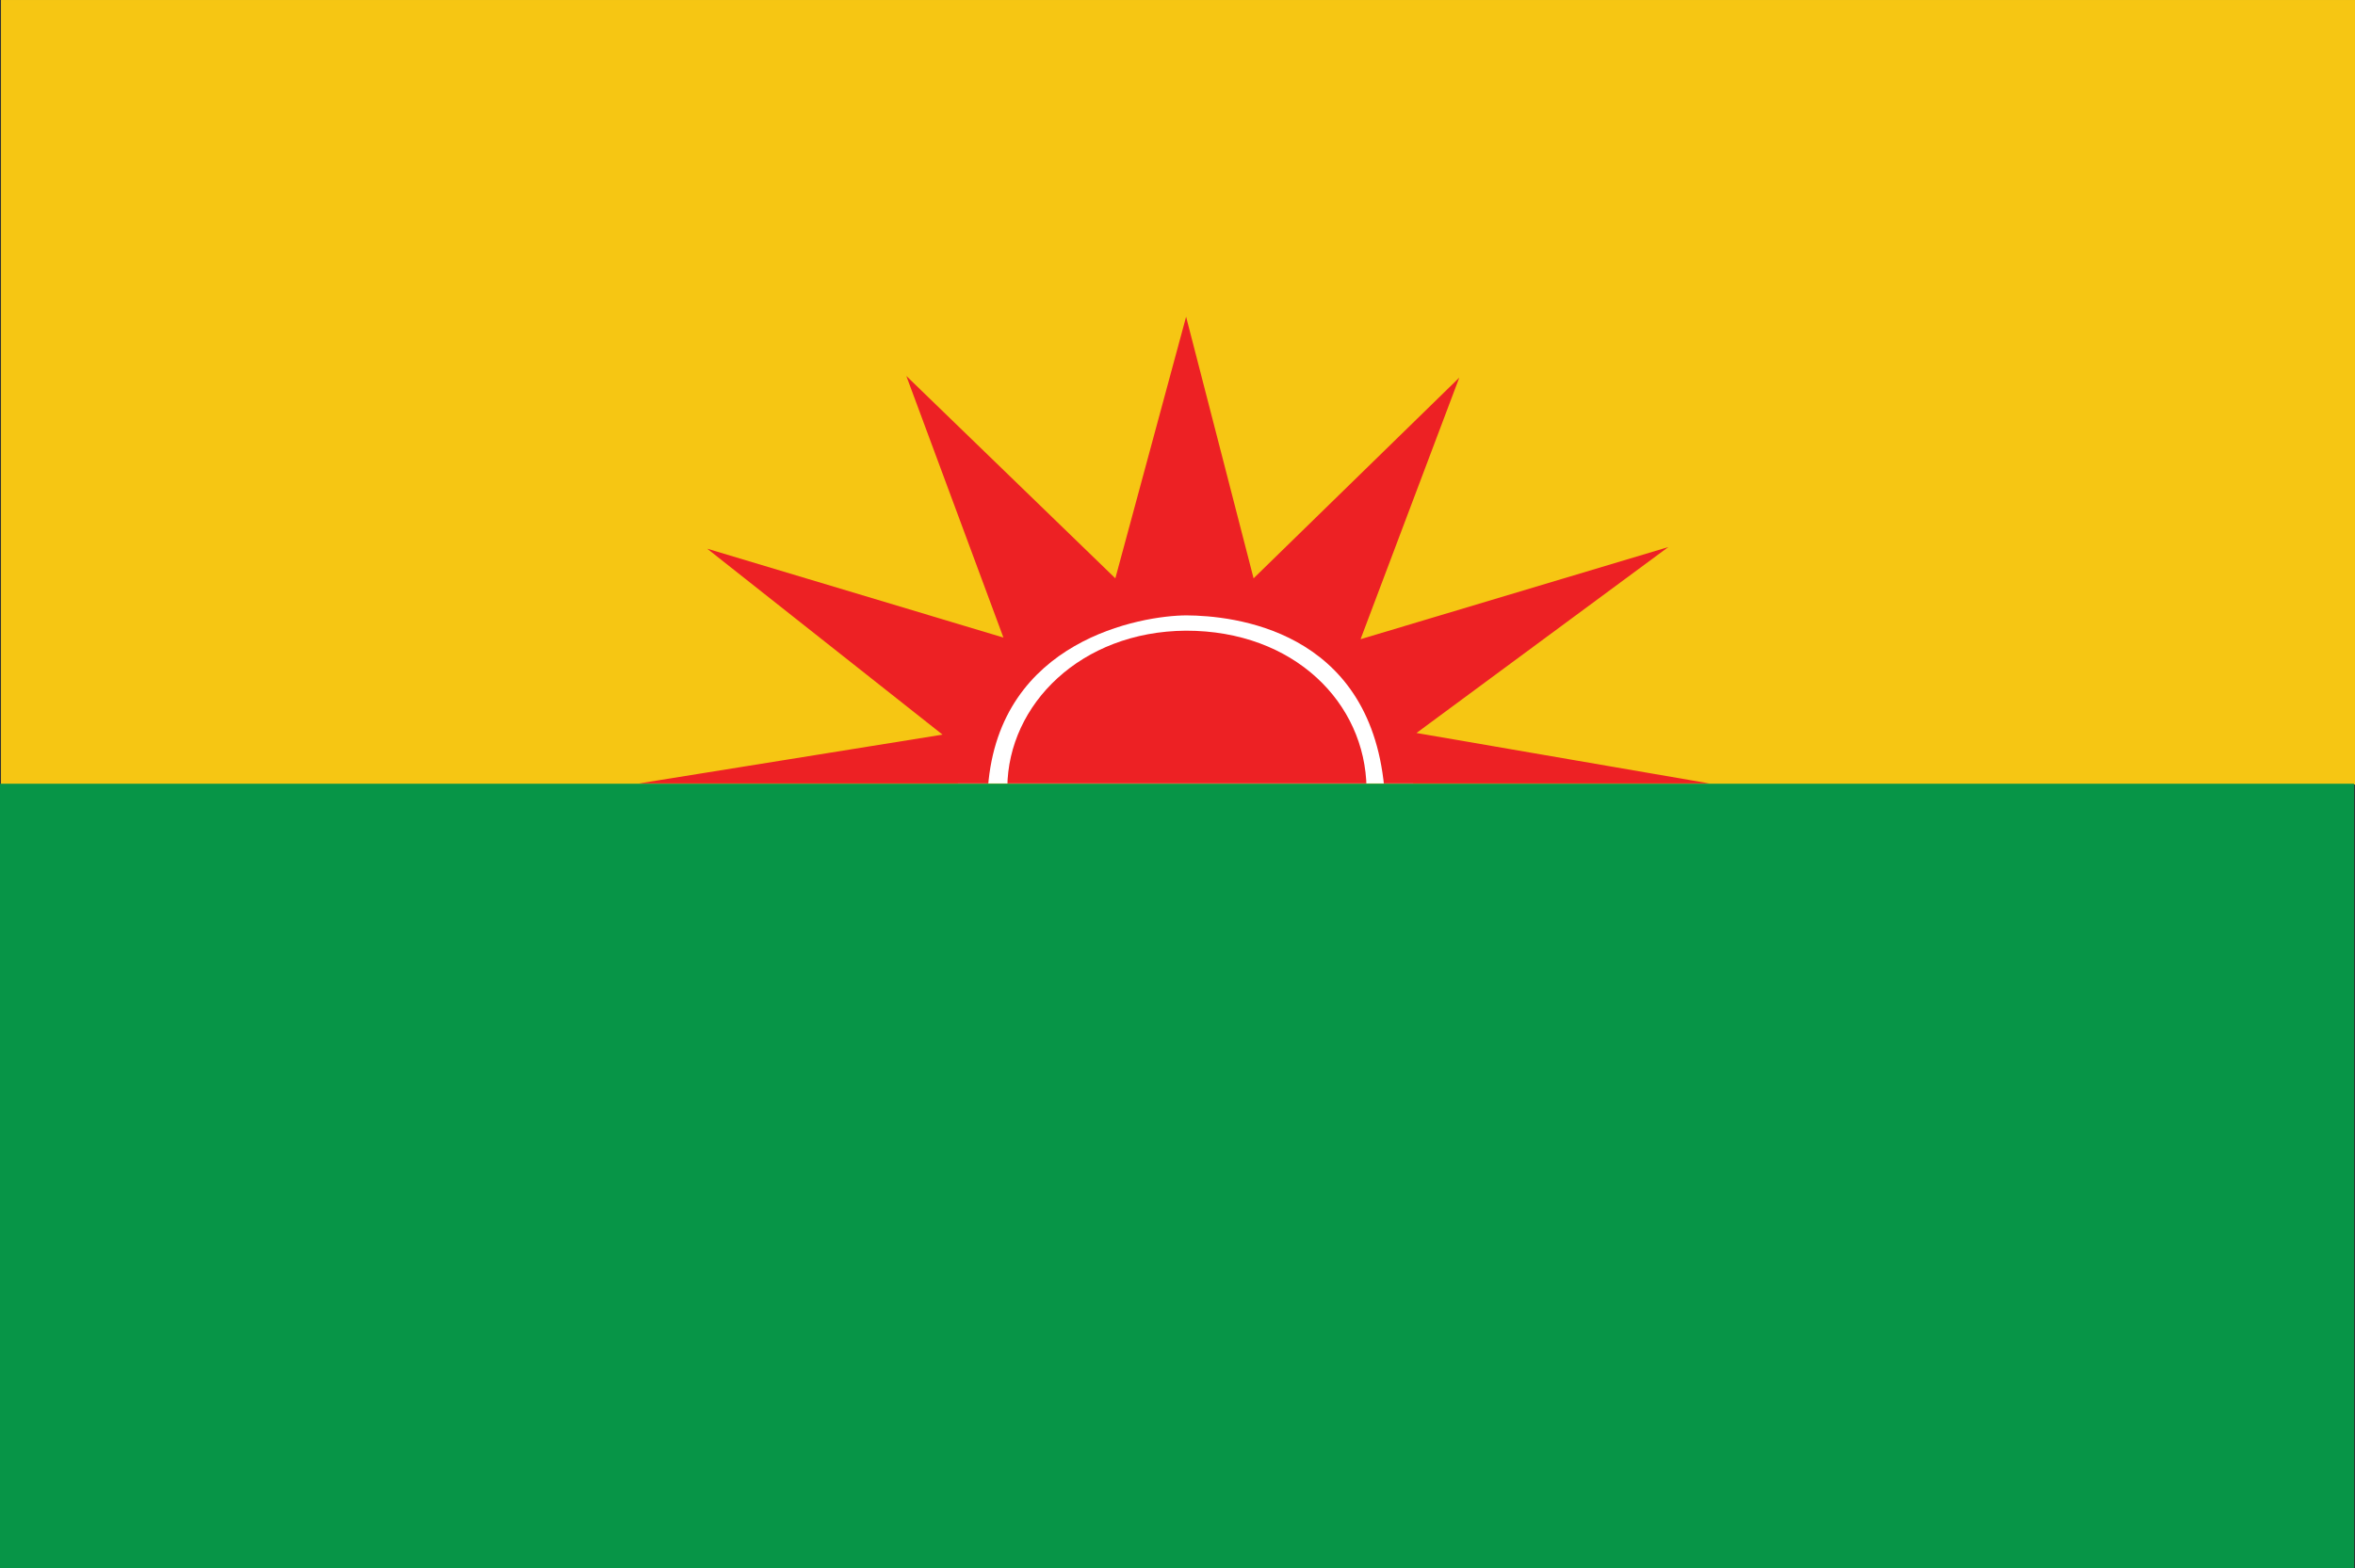 <?xml version="1.0" encoding="UTF-8"?>
<svg xmlns="http://www.w3.org/2000/svg" xmlns:xlink="http://www.w3.org/1999/xlink" width="600.87pt" height="400.23pt" viewBox="0 0 600.87 400.23" version="1.1">
<rect x="0" y="0" width="600.87" height="400.23" fill="#333333" stroke="none"/>
<defs>
<clipPath id="clip1">
  <path d="M 0 0 L 600.871 0 L 600.871 201 L 0 201 Z M 0 0 "/>
</clipPath>
<clipPath id="clip2">
  <path d="M 0 200 L 600.871 200 L 600.871 400.23 L 0 400.23 Z M 0 200 "/>
</clipPath>
<clipPath id="clip3">
  <path d="M 243 150 L 362 150 L 362 199.93 L 243 199.93 Z M 243 150 "/>
</clipPath>
<clipPath id="clip4">
  <path d="M 157.023 80 L 442 80 L 442 199.93 L 157.023 199.93 Z M 157.023 80 "/>
</clipPath>
<clipPath id="clip5">
  <path d="M 257 160 L 349 160 L 349 199.93 L 257 199.93 Z M 257 160 "/>
</clipPath>
</defs>
<g id="surface1">
<g clip-path="url(#clip1)" clip-rule="nonzero">
<path style=" stroke:none;fill-rule:nonzero;fill:rgb(96.1%,77.599%,7.5%);fill-opacity:1;" d="M 0.25 0.004 L 600.871 0.004 L 600.871 200.211 L 0.25 200.211 L 0.25 0.004 "/>
</g>
<g clip-path="url(#clip2)" clip-rule="nonzero">
<path style=" stroke:none;fill-rule:nonzero;fill:rgb(3.099%,58.4%,27.8%);fill-opacity:1;" d="M 0 200.023 L 600.625 200.023 L 600.625 400.23 L 0 400.23 L 0 200.023 "/>
</g>
<g clip-path="url(#clip3)" clip-rule="nonzero">
<path style=" stroke:none;fill-rule:nonzero;fill:rgb(100%,100%,100%);fill-opacity:1;" d="M 361.281 208.973 C 361.281 241.441 334.961 267.762 302.492 267.762 C 270.023 267.762 243.703 241.441 243.703 208.973 C 243.703 176.504 270.023 150.184 302.492 150.184 C 334.961 150.184 361.281 176.504 361.281 208.973 "/>
</g>
<g clip-path="url(#clip4)" clip-rule="nonzero">
<path style=" stroke:none;fill-rule:nonzero;fill:rgb(92.899%,12.9%,14.099%);fill-opacity:1;" d="M 156.926 200.926 C 156.926 200.926 215.617 201.098 252.086 200.875 C 254.957 163.281 291.242 157.109 302.688 157.055 C 314.496 157.117 349.324 160.535 353.176 200.875 C 387.777 200.992 441.25 200.824 441.25 200.824 L 361.414 187.07 L 425.664 139.621 L 347.141 163.137 L 372.336 96.371 L 319.848 147.598 L 302.629 80.836 L 284.574 147.598 L 231.246 95.949 L 256.02 162.715 L 180.438 140.039 L 240.484 187.488 L 156.926 200.926 "/>
</g>
<g clip-path="url(#clip5)" clip-rule="nonzero">
<path style=" stroke:none;fill-rule:nonzero;fill:rgb(92.899%,12.9%,14.099%);fill-opacity:1;" d="M 257.016 200.883 C 275.176 200.984 334.281 201.09 348.664 201.09 C 348.352 179.414 330.234 160.941 302.582 160.961 C 275.734 161.152 257.227 179.789 257.016 200.883 "/>
</g>
</g>
</svg>
